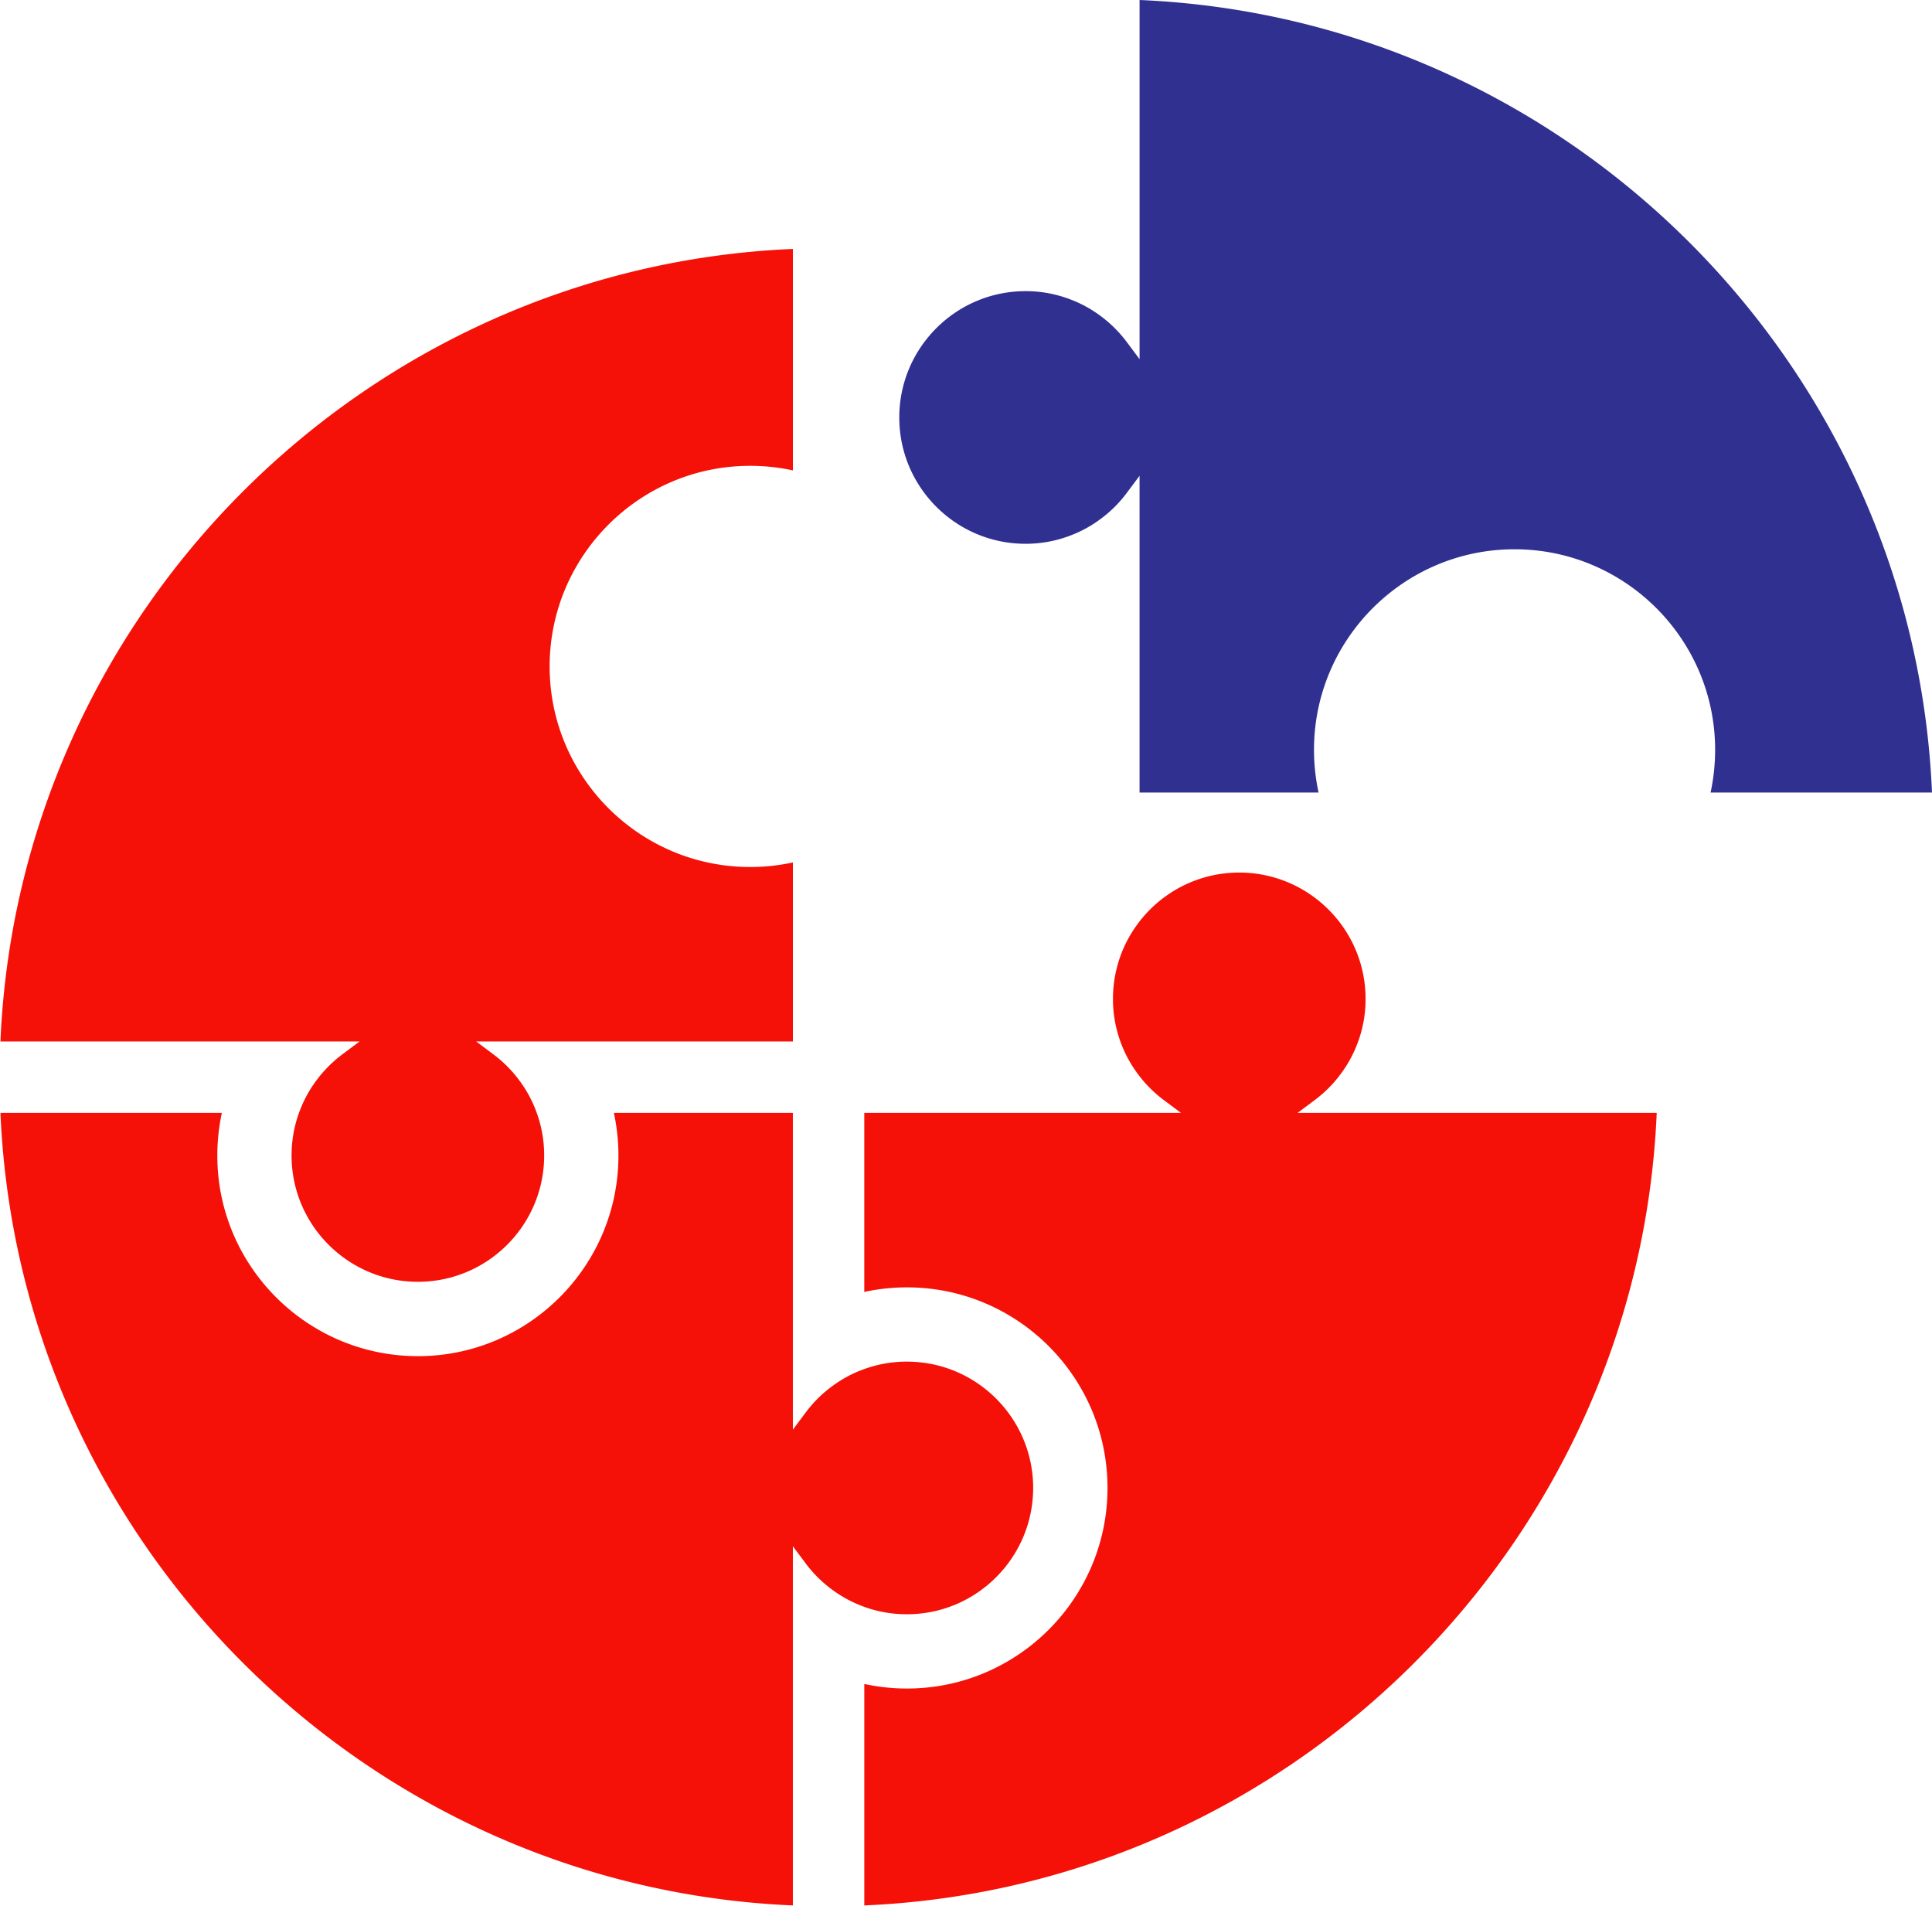 <svg version="1.1" x="0px" y="0px" width="192.938" height="190.301" xmlns="http://www.w3.org/2000/svg" xmlns:xlink="http://www.w3.org/1999/xlink" xmlns:a="http://ns.adobe.com/AdobeSVGViewerExtensions/3.0/" xml:space="preserve"><g transform="translate(1.318 -1.318)"><g transform="translate(190.301 0) scale(-1.569 1.569) rotate(-90 60.63 61.47)"><path d="M89.891 51.251a7.96 7.96 0 0 0-1.698 1.721 7.718 7.718 0 0 0-.958 1.725 7.918 7.918 0 0 0-.581 2.998c0 4.432 3.604 8.035 8.036 8.035 4.434 0 8.041-3.604 8.041-8.035a7.92 7.92 0 0 0-.58-2.994 7.723 7.723 0 0 0-.959-1.727 8.015 8.015 0 0 0-1.698-1.723l-1.091-.815h22.857C120.1 23.184 98.074 1.16 70.824 0v14.093c.887-.192 1.799-.29 2.719-.29 7.037 0 12.762 5.728 12.762 12.769 0 7.036-5.725 12.762-12.762 12.762a12.77 12.77 0 0 1-2.719-.291v11.394H90.98l-1.089.814z" fill="#303091"></path><path d="M26.572 52.477c7.037 0 12.761 5.726 12.761 12.763 0 .921-.097 1.832-.291 2.718h11.394V47.8l.816 1.092a8.02 8.02 0 0 0 1.72 1.697 7.954 7.954 0 0 0 4.724 1.54c4.43 0 8.035-3.605 8.035-8.036 0-4.434-3.605-8.041-8.035-8.041a7.916 7.916 0 0 0-2.995.578 7.767 7.767 0 0 0-1.727.96 8.01 8.01 0 0 0-1.722 1.698l-.816 1.092V17.521C23.186 18.683 1.161 40.706 0 67.957h14.094a12.782 12.782 0 0 1-.291-2.718c.001-7.037 5.729-12.762 12.769-12.762z" fill="#f51107"></path><path d="M34.955 96.368c0-7.038 5.726-12.762 12.763-12.762.92 0 1.833.097 2.718.29V72.503H30.277l1.092-.815a7.98 7.98 0 0 0 1.698-1.72 7.747 7.747 0 0 0 .959-1.726 7.953 7.953 0 0 0 .581-2.998c0-4.431-3.605-8.035-8.036-8.035-4.435 0-8.041 3.604-8.041 8.035 0 1.039.193 2.046.579 2.995.241.604.563 1.186.959 1.727a7.993 7.993 0 0 0 1.699 1.722l1.091.815H0c1.161 27.252 23.185 49.275 50.436 50.436v-14.092c-.885.19-1.798.289-2.718.289-7.038 0-12.763-5.727-12.763-12.768z" fill="#f51107"></path><path d="M78.846 87.985c-7.036 0-12.762-5.726-12.762-12.763 0-.919.098-1.831.291-2.72H54.982V92.66l-.816-1.089a7.984 7.984 0 0 0-1.72-1.699 7.78 7.78 0 0 0-1.725-.959 7.938 7.938 0 0 0-2.999-.58c-4.431 0-8.035 3.604-8.035 8.035 0 4.434 3.604 8.042 8.035 8.042a7.952 7.952 0 0 0 2.995-.579 7.792 7.792 0 0 0 1.726-.958 8.054 8.054 0 0 0 1.723-1.701l.816-1.091v22.859c27.251-1.16 49.274-23.186 50.436-50.438H91.324c.193.886.291 1.799.291 2.72 0 7.038-5.728 12.763-12.769 12.763z" fill="#f51107"></path></g></g></svg>
